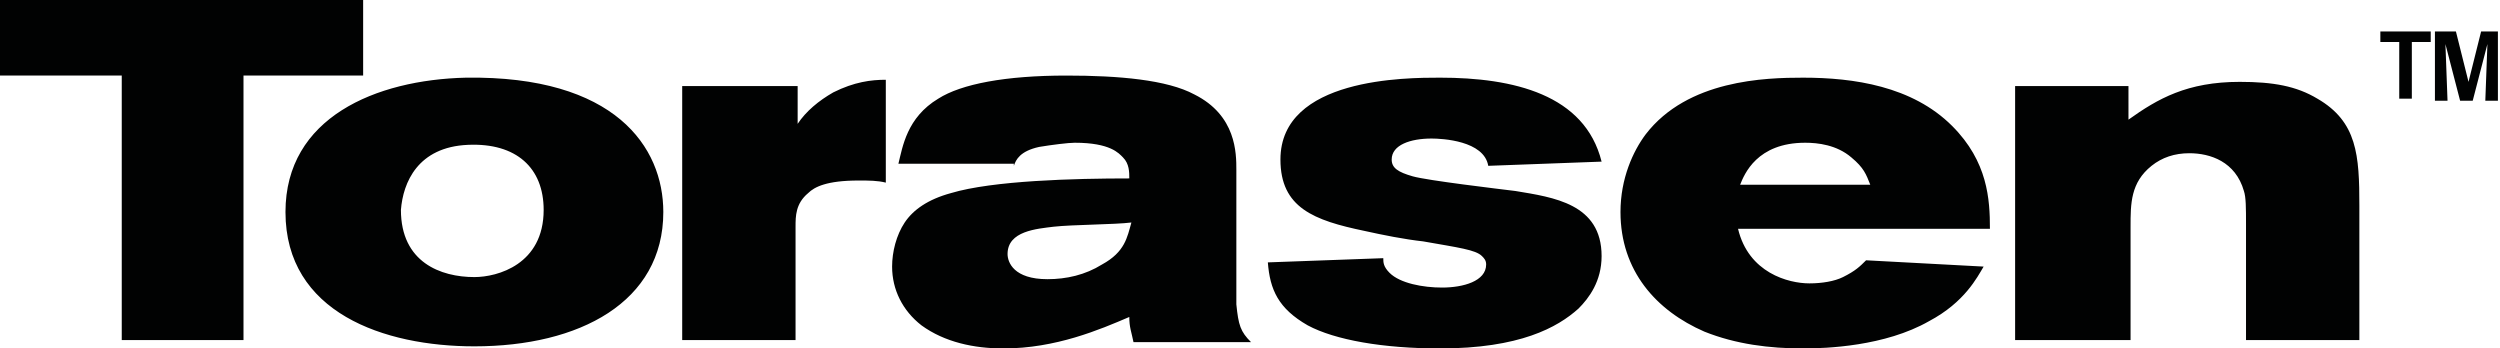 <?xml version="1.0" encoding="UTF-8"?> <svg xmlns="http://www.w3.org/2000/svg" xmlns:xlink="http://www.w3.org/1999/xlink" version="1.1" id="Layer_1" x="0px" y="0px" viewBox="0 0 119.1 16.6" style="enable-background:new 0 0 119.1 16.6;" xml:space="preserve"> <style type="text/css"> .st0{fill:#010202;} </style> <path class="st0" d="M118.2,1.5l-0.6,2.4l-0.6-2.4H116v3.3h0.6l-0.1-2.7l0.7,2.7h0.6l0.7-2.7l-0.1,2.7h0.6V1.5H118.2z M115.8,1.5 h-2.4V2h0.9v2.7h0.6V2h0.9V1.5z M101.5,4.1H96v12.1h5.5v-5.4c0-1.1,0-2.1,1-2.9c0.5-0.4,1.1-0.6,1.8-0.6c1,0,2.2,0.4,2.6,1.8 c0.1,0.3,0.1,0.8,0.1,1.6v5.5h5.4V9.8c0-2.4-0.1-4-2-5.1c-1-0.6-2.1-0.8-3.7-0.8c-2.5,0-3.9,0.8-5.3,1.8V4.1z M82.9,8.8 c0.2-0.5,0.8-2,3.1-2c0.6,0,1.5,0.1,2.2,0.7c0.6,0.5,0.7,0.8,0.9,1.3H82.9z M94.8,10.9c0-1.4-0.1-3.2-1.8-4.9 c-1.9-1.9-4.7-2.3-7.1-2.3c-1.8,0-5.5,0.1-7.5,2.7c-0.6,0.8-1.2,2.1-1.2,3.7c0,2.8,1.7,4.7,4,5.7c1.5,0.6,3.1,0.8,4.7,0.8 c1.1,0,3.9-0.1,6-1.3c1.7-0.9,2.3-2.1,2.6-2.6l-5.6-0.3c-0.3,0.3-0.5,0.5-1.1,0.8c-0.4,0.2-1,0.3-1.6,0.3c-1,0-2.9-0.5-3.4-2.6H94.8 z M60.4,12.5c0.1,1.3,0.5,2.2,1.9,3c1.3,0.7,3.6,1.1,6.3,1.1c3.8,0,5.6-1,6.6-1.9c0.5-0.5,1.1-1.3,1.1-2.5c0-2.5-2.3-2.8-4.1-3.1 c-0.8-0.1-4.2-0.5-4.9-0.7c-0.7-0.2-1-0.4-1-0.8c0-0.7,0.9-1,1.9-1c0.5,0,2.5,0.1,2.7,1.3l5.4-0.2c-0.8-3.2-4.2-4-7.7-4 c-1.6,0-7.6,0-7.6,3.9c0,2.3,1.6,2.9,4,3.4c0.9,0.2,1.9,0.4,2.8,0.5c1.7,0.3,2.5,0.4,2.8,0.7c0.1,0.1,0.2,0.2,0.2,0.4 c0,0.8-1.1,1.1-2.1,1.1c-0.9,0-2-0.2-2.5-0.7c-0.3-0.3-0.3-0.5-0.3-0.7L60.4,12.5z M53.9,10.6c-0.2,0.7-0.3,1.4-1.4,2 c-0.8,0.5-1.7,0.7-2.6,0.7c-1.6,0-1.9-0.8-1.9-1.2c0-1.1,1.4-1.2,2.2-1.3C51.1,10.7,53.1,10.7,53.9,10.6 M48.3,7.9 c0.1-0.3,0.3-0.7,1.2-0.9c0.6-0.1,1.4-0.2,1.7-0.2c1.7,0,2.1,0.5,2.3,0.7c0.3,0.3,0.3,0.7,0.3,1c-2.6,0-6.5,0.1-8.5,0.7 c-1.1,0.3-1.8,0.8-2.2,1.4c-0.4,0.6-0.6,1.4-0.6,2.1c0,1.1,0.5,2.1,1.4,2.8c1.1,0.8,2.5,1.1,3.9,1.1c2.5,0,4.6-0.9,6-1.5 c0,0.5,0.1,0.7,0.2,1.2h5.6c-0.5-0.5-0.6-0.8-0.7-1.8V8.1c0-0.8,0-2.6-2-3.6c-1.3-0.7-3.6-0.9-6.1-0.9c-2.9,0-5,0.4-6.1,1.1 c-1.5,0.9-1.7,2.3-1.9,3.1H48.3z M37.9,4.1h-5.4v12.1h5.4v-5.4c0-0.5,0-1.1,0.6-1.6c0.3-0.3,0.9-0.6,2.4-0.6c0.5,0,0.9,0,1.3,0.1 V3.8c-0.7,0-1.5,0.1-2.5,0.6c-0.7,0.4-1.3,0.9-1.7,1.5V4.1z M22.3,6.9c2.3-0.1,3.6,1.1,3.6,3.1c0,2.6-2.2,3.2-3.3,3.2 c-1.6,0-3.5-0.7-3.5-3.2C19.2,8.7,19.9,7,22.3,6.9 M22.2,3.7c-4.3,0.1-8.6,1.9-8.6,6.4c0,4.8,4.7,6.4,9,6.4c5,0,9-2.1,9-6.4 C31.6,7,29.3,3.6,22.2,3.7 M0,0v3.6h5.8v12.6h5.8V3.6h5.7V0H0z"></path> </svg> 
